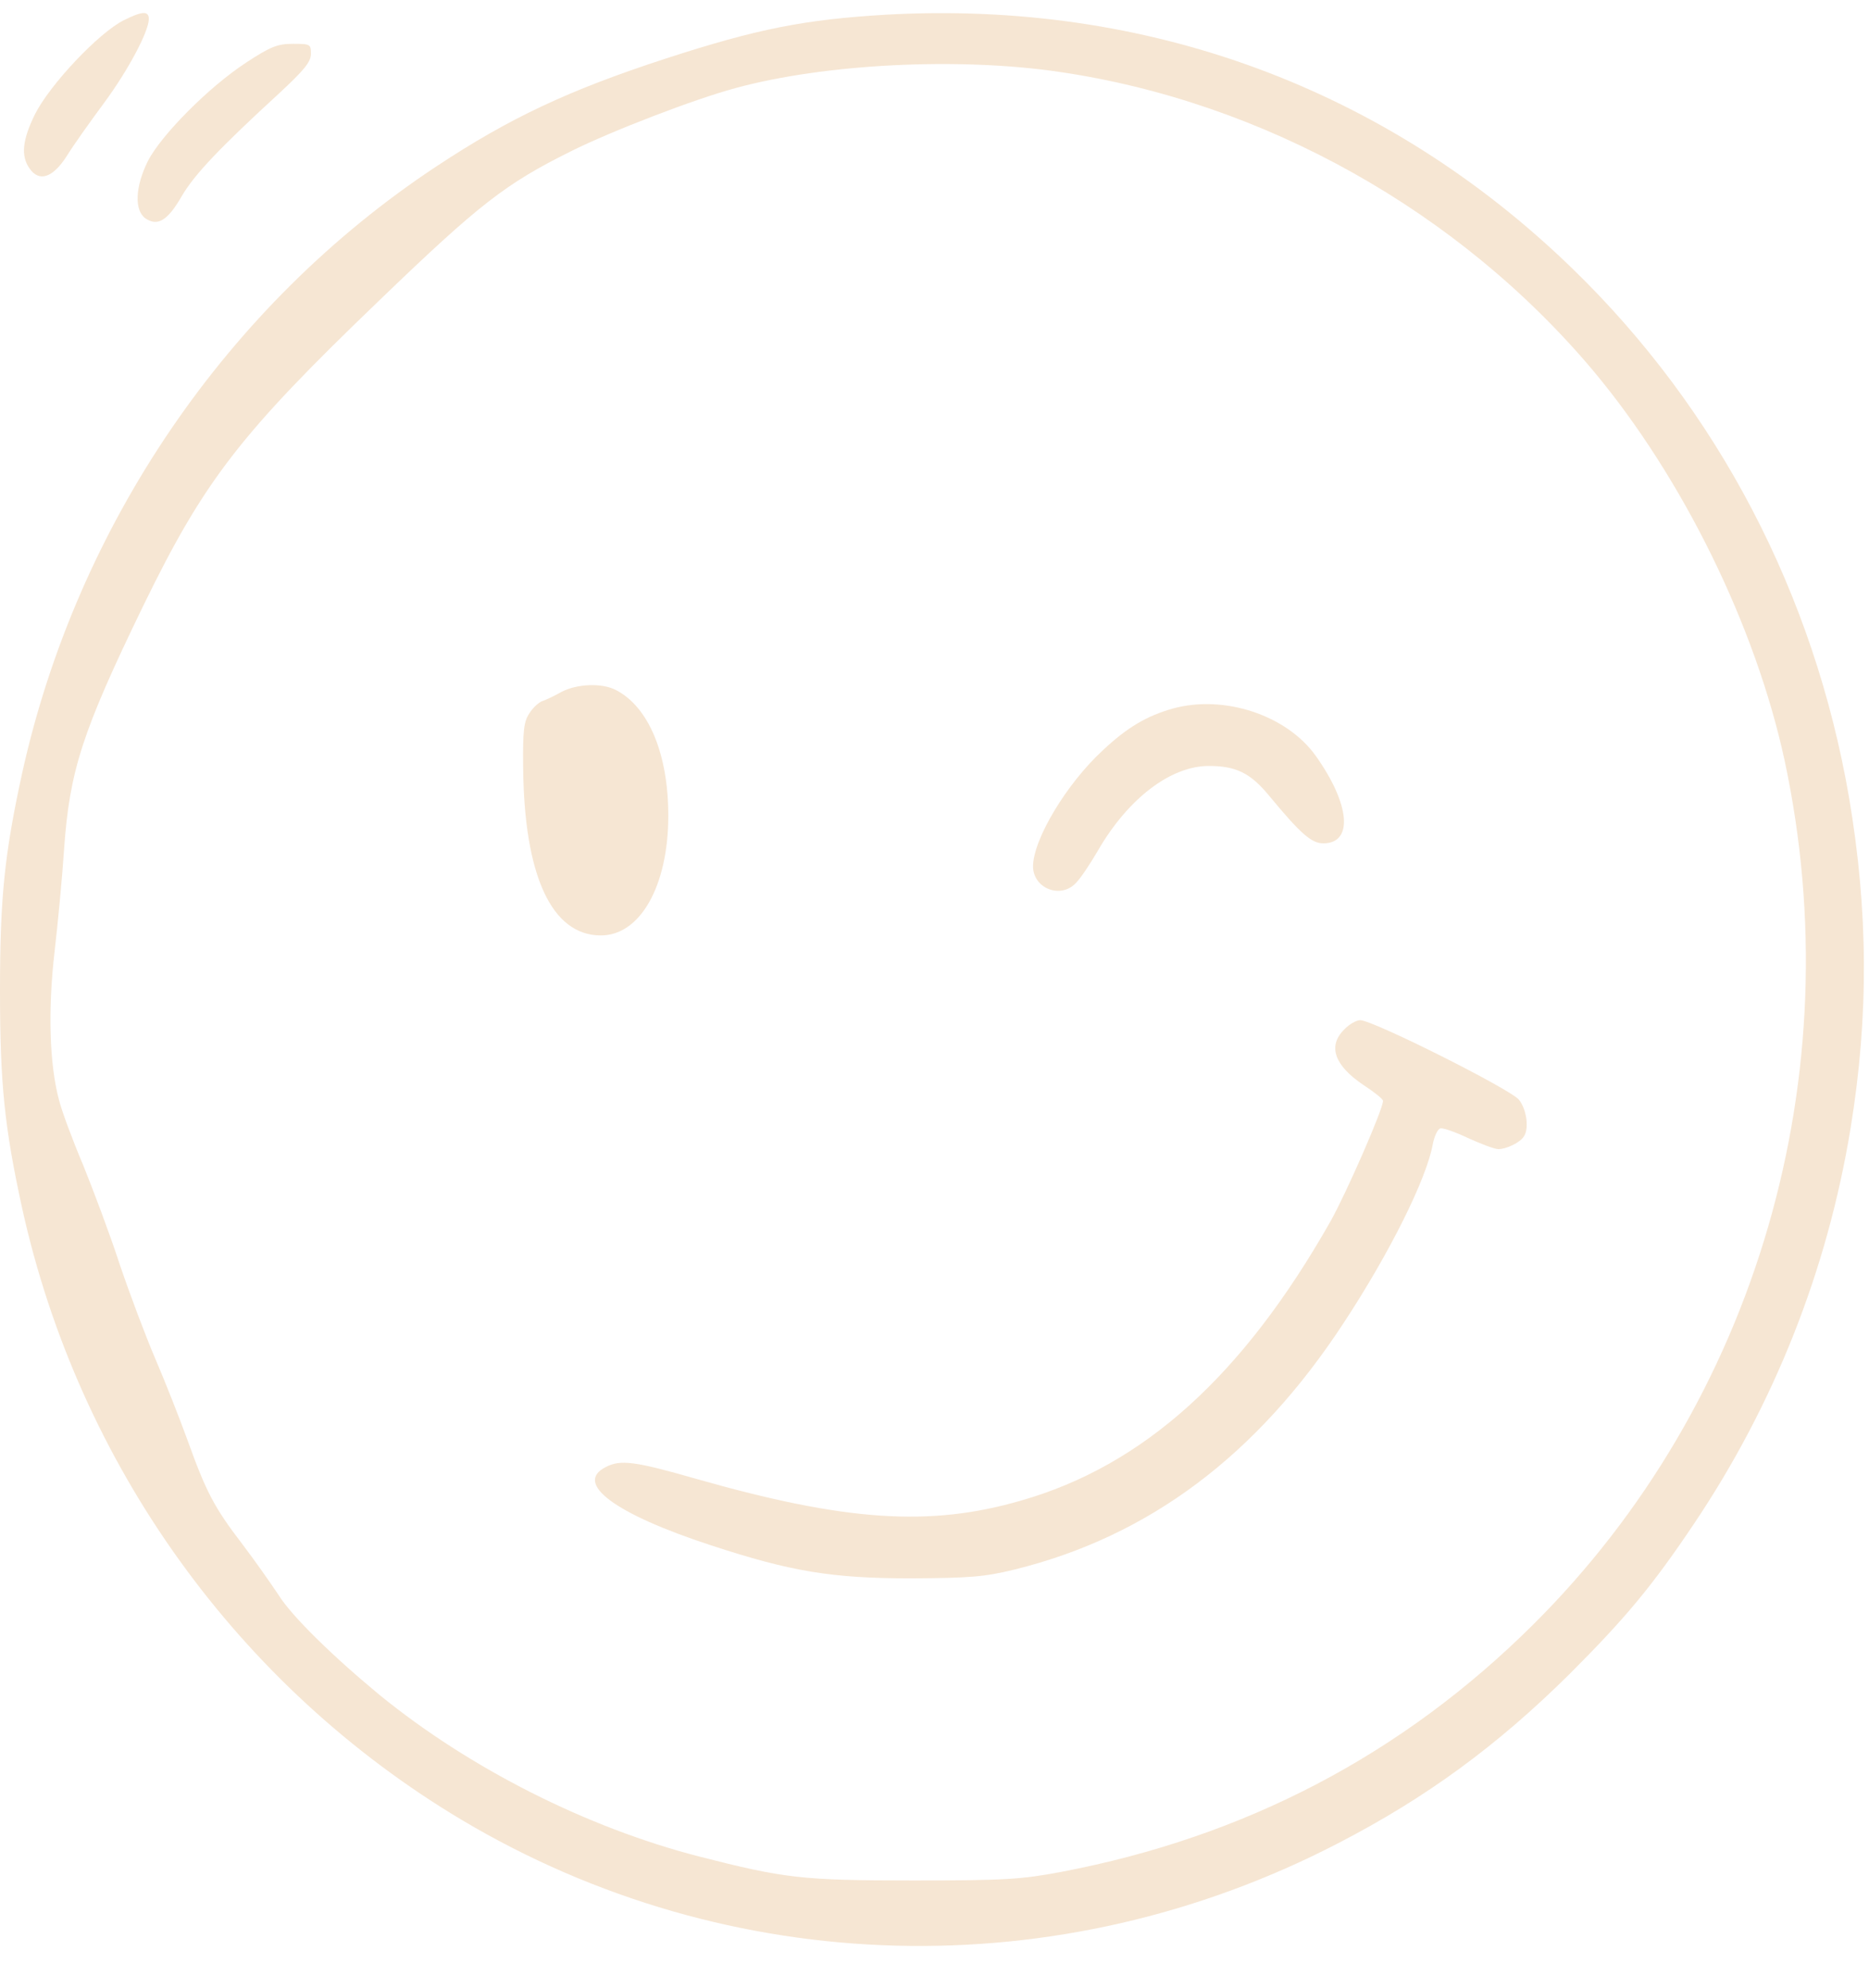 <?xml version="1.0" encoding="UTF-8" standalone="no"?><svg xmlns="http://www.w3.org/2000/svg" xmlns:xlink="http://www.w3.org/1999/xlink" fill="#f6e6d3" height="1599.8" preserveAspectRatio="xMidYMid meet" version="1" viewBox="0.0 -10.5 1504.1 1599.8" width="1504.1" zoomAndPan="magnify"><g fill-rule="evenodd" id="change1_1"><path d="M 99.617 5.789 C 79.457 15.871 40.32 57.379 28.164 81.391 C 18.086 101.852 16.602 114.898 23.719 124.98 C 31.426 136.238 42.398 132.691 53.664 115.191 C 58.703 106.891 72.641 87.32 84.496 71.309 C 103.176 45.82 119.484 15.281 119.781 4.898 C 119.781 -1.922 114.441 -1.621 99.617 5.789"/><path d="M 852.098 47.301 C 1017.238 71.309 1174.672 159.672 1282.59 288.34 C 1354.34 374.32 1412.75 493.211 1436.172 601.43 C 1490.43 854.328 1413.941 1117.898 1233.672 1296.98 C 1128.719 1401.34 1002.121 1467.762 853.578 1495.922 C 821.855 1501.852 809.105 1502.738 734.984 1502.738 C 645.152 1502.738 631.215 1500.961 562.727 1483.469 C 471.707 1460.051 377.723 1412.309 305.676 1353.609 C 268.32 1322.781 234.816 1290.16 224.141 1272.969 C 218.215 1264.07 205.168 1245.391 194.789 1231.762 C 172.258 1202.398 165.734 1189.648 150.91 1148.441 C 144.684 1131.25 133.121 1101.891 125.117 1083.219 C 117.113 1064.539 104.066 1029.852 96.062 1006.129 C 88.352 982.41 75.012 947.129 67.004 927.266 C 58.703 907.695 49.809 883.977 47.438 874.492 C 39.73 845.73 38.543 801.852 43.879 755.602 C 46.547 732.77 50.105 695.414 51.59 672.586 C 56.035 609.73 66.117 578.305 115.332 476.898 C 164.551 375.801 193.605 338.449 305.379 231.121 C 385.727 153.738 406.777 137.43 459.254 111.34 C 491.867 95.031 558.875 69.238 592.078 60.34 C 663.828 40.781 771.453 35.441 852.098 47.301 Z M 712.75 1.34 C 647.82 5.199 609.574 12.609 535.746 36.629 C 457.477 62.121 409.742 84.66 351.039 123.5 C 182.93 234.68 61.965 411.98 17.789 611.805 C 3.559 677.031 0 712.016 0 786.73 C 0 861.445 3.559 896.43 17.789 961.656 C 63.449 1168.309 191.824 1346.789 371.793 1454.121 C 587.039 1582.199 852.098 1589.32 1076.828 1472.801 C 1147.988 1436.031 1204.91 1394.23 1263.02 1336.711 C 1307.789 1291.941 1329.441 1266.148 1363.238 1215.738 C 1427.57 1119.98 1470.559 1011.762 1489.238 897.617 C 1504.07 807.188 1503.469 722.098 1488.059 631.371 C 1459.891 467.422 1382.512 319.18 1265.398 205.621 C 1115.969 60.641 923.551 -10.52 712.75 1.34"/><path d="M 451.844 546.281 C 446.211 549.539 439.094 552.801 436.426 553.699 C 433.758 554.578 429.012 558.734 426.047 563.48 C 421.602 570 420.711 577.414 421.008 605.875 C 421.602 693.934 443.84 742.258 483.566 742.258 C 515.289 742.258 537.824 702.234 537.824 645.902 C 537.824 596.387 522.109 558.438 495.723 544.801 C 484.457 538.871 464.297 539.762 451.844 546.281"/><path d="M 944.008 559.625 C 922.957 565.555 907.242 574.746 887.676 593.129 C 858.324 620.105 831.641 664.578 831.344 686.52 C 831.344 704.605 853.875 713.203 866.031 699.859 C 869.59 696.305 877.297 684.742 883.523 674.066 C 907.836 631.965 942.227 605.875 972.766 605.875 C 994.707 605.875 1006.27 611.508 1021.391 629.891 C 1046.891 660.727 1055.488 668.137 1064.969 668.137 C 1089.281 668.137 1086.621 636.711 1058.75 597.574 C 1035.32 564.961 985.219 548.359 944.008 559.625"/><path d="M 1081.871 817.863 C 1068.23 831.203 1073.871 846.918 1097.289 862.633 C 1105.891 868.266 1113 873.898 1113 875.379 C 1113 882.199 1083.648 949.203 1070.898 972.035 C 1000.34 1096.559 920.289 1168.898 821.559 1197.07 C 748.031 1218.41 680.137 1213.672 560.355 1179.57 C 510.844 1165.34 499.281 1163.859 487.422 1170.09 C 461.629 1183.129 494.832 1207.738 571.918 1232.941 C 636.848 1254.289 669.758 1259.621 733.504 1259.621 C 780.941 1259.328 792.207 1258.441 816.52 1252.512 C 924.734 1225.828 1011.609 1160.602 1081.281 1054.16 C 1118.34 997.828 1147.988 938.234 1153.031 910.367 C 1154.211 904.141 1156.879 898.211 1158.961 897.617 C 1160.738 896.727 1170.82 900.285 1181.488 905.324 C 1191.871 910.07 1202.84 914.219 1205.801 914.219 C 1212.328 914.219 1223.301 908.883 1226.262 904.141 C 1230.711 897.914 1228.629 882.199 1222.41 874.492 C 1215.879 866.188 1105 810.449 1094.621 810.449 C 1091.66 810.449 1085.73 813.711 1081.871 817.863"/><path d="M 198.051 39.891 C 168.105 59.449 129.562 98.289 118.891 119.34 C 108.809 139.801 107.922 158.781 117.113 165.301 C 126.895 171.82 134.902 167.078 146.168 147.512 C 156.543 129.719 177 108.379 224.438 64.789 C 244.895 45.82 250.234 39.289 250.234 32.77 C 250.234 25.059 249.641 24.77 235.703 24.77 C 223.551 24.77 217.914 26.84 198.051 39.891"/></g></svg>